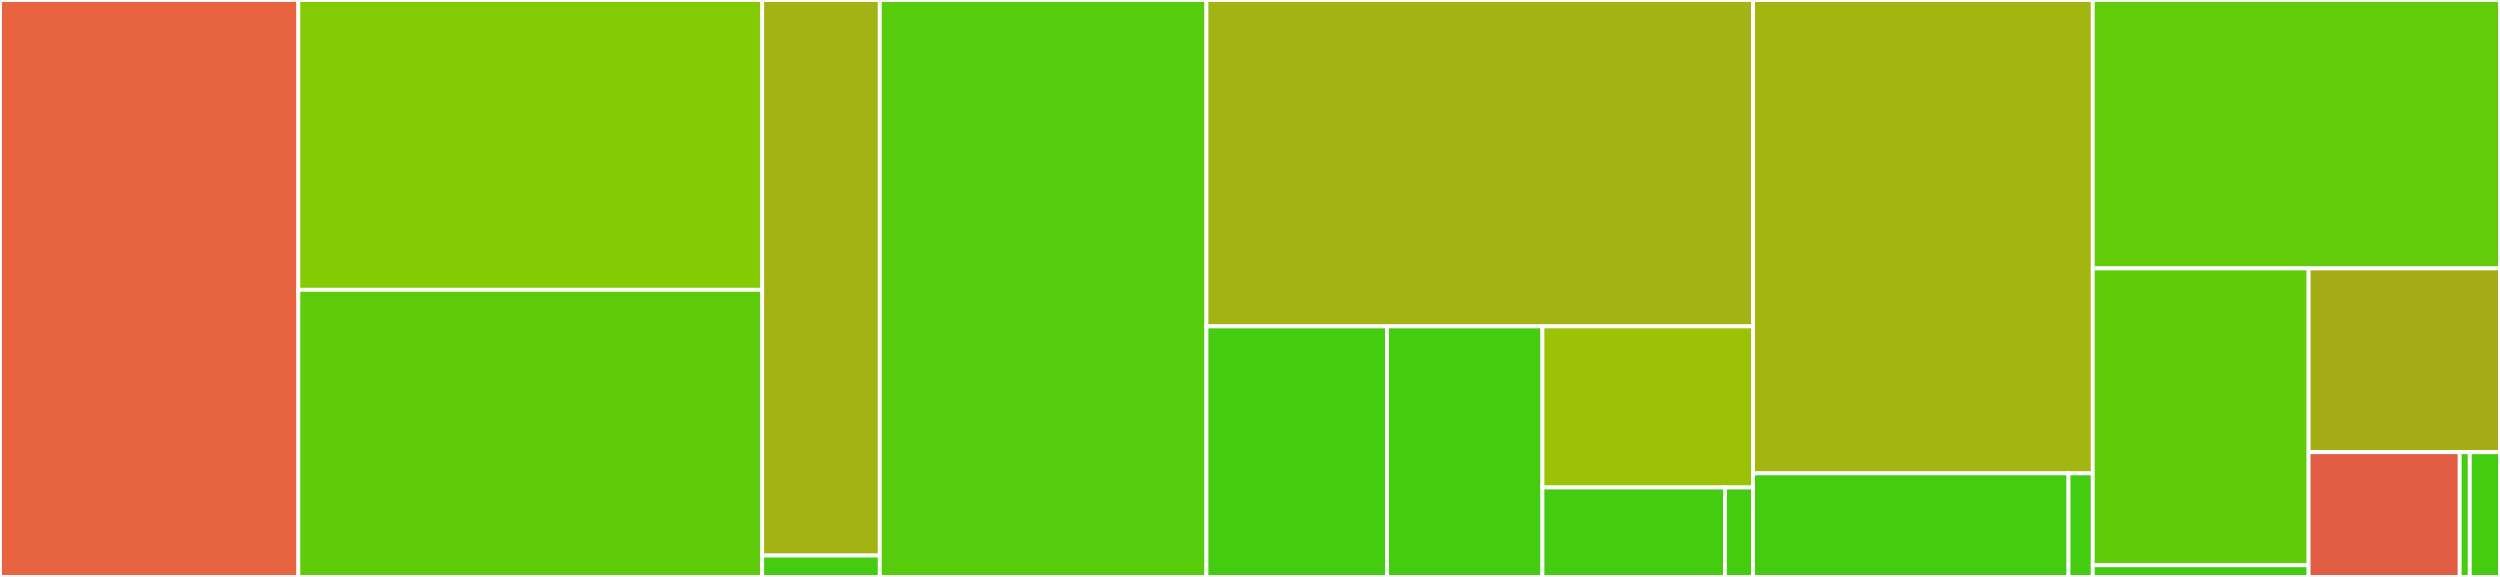<svg baseProfile="full" width="650" height="150" viewBox="0 0 650 150" version="1.1"
xmlns="http://www.w3.org/2000/svg" xmlns:ev="http://www.w3.org/2001/xml-events"
xmlns:xlink="http://www.w3.org/1999/xlink">

<rect x="0" y="0" width="650" height="150" fill="#333333" stroke="none"/>

<style>rect.s{mask:url(#mask);}</style>
<defs>
  <pattern id="white" width="4" height="4" patternUnits="userSpaceOnUse" patternTransform="rotate(45)">
    <rect width="2" height="2" transform="translate(0,0)" fill="white"></rect>
  </pattern>
  <mask id="mask">
    <rect x="0" y="0" width="100%" height="100%" fill="url(#white)"></rect>
  </mask>
</defs>

<rect x="0" y="0" width="77.57" height="150.0" fill="#e86440" stroke="white" stroke-width="1" class=" tooltipped" data-content="prepare_combos/create_mm_sqlite.py"><title>prepare_combos/create_mm_sqlite.py</title></rect>
<rect x="77.57" y="0" width="120.601" height="75.352" fill="#85cb03" stroke="white" stroke-width="1" class=" tooltipped" data-content="prepare_combos/prepare_emodel_dirs.py"><title>prepare_combos/prepare_emodel_dirs.py</title></rect>
<rect x="77.57" y="75.352" width="120.601" height="74.648" fill="#5fcc0b" stroke="white" stroke-width="1" class=" tooltipped" data-content="prepare_combos/parse_files.py"><title>prepare_combos/parse_files.py</title></rect>
<rect x="198.171" y="0" width="30.575" height="144.444" fill="#a3b313" stroke="white" stroke-width="1" class=" tooltipped" data-content="prepare_combos/main.py"><title>prepare_combos/main.py</title></rect>
<rect x="198.171" y="144.444" width="30.575" height="5.556" fill="#4c1" stroke="white" stroke-width="1" class=" tooltipped" data-content="prepare_combos/__init__.py"><title>prepare_combos/__init__.py</title></rect>
<rect x="228.746" y="0" width="84.93" height="150.0" fill="#57cc0c" stroke="white" stroke-width="1" class=" tooltipped" data-content="select_combos/reporting.py"><title>select_combos/reporting.py</title></rect>
<rect x="313.676" y="0" width="142.117" height="84.861" fill="#a3b313" stroke="white" stroke-width="1" class=" tooltipped" data-content="select_combos/table_processing.py"><title>select_combos/table_processing.py</title></rect>
<rect x="313.676" y="84.861" width="46.938" height="65.139" fill="#4c1" stroke="white" stroke-width="1" class=" tooltipped" data-content="select_combos/megate_output.py"><title>select_combos/megate_output.py</title></rect>
<rect x="360.614" y="84.861" width="40.419" height="65.139" fill="#4c1" stroke="white" stroke-width="1" class=" tooltipped" data-content="select_combos/main.py"><title>select_combos/main.py</title></rect>
<rect x="401.032" y="84.861" width="54.761" height="41.875" fill="#9cc206" stroke="white" stroke-width="1" class=" tooltipped" data-content="select_combos/process_megate_config.py"><title>select_combos/process_megate_config.py</title></rect>
<rect x="401.032" y="126.736" width="47.459" height="23.264" fill="#4c1" stroke="white" stroke-width="1" class=" tooltipped" data-content="select_combos/sqlite_io.py"><title>select_combos/sqlite_io.py</title></rect>
<rect x="448.491" y="126.736" width="7.301" height="23.264" fill="#4c1" stroke="white" stroke-width="1" class=" tooltipped" data-content="select_combos/__init__.py"><title>select_combos/__init__.py</title></rect>
<rect x="455.793" y="0" width="88.328" height="123.077" fill="#a2b511" stroke="white" stroke-width="1" class=" tooltipped" data-content="run_combos/calculate_scores.py"><title>run_combos/calculate_scores.py</title></rect>
<rect x="455.793" y="123.077" width="82.018" height="26.923" fill="#4c1" stroke="white" stroke-width="1" class=" tooltipped" data-content="run_combos/main.py"><title>run_combos/main.py</title></rect>
<rect x="537.811" y="123.077" width="6.309" height="26.923" fill="#4c1" stroke="white" stroke-width="1" class=" tooltipped" data-content="run_combos/__init__.py"><title>run_combos/__init__.py</title></rect>
<rect x="544.12" y="0" width="105.88" height="69.786" fill="#63cc0a" stroke="white" stroke-width="1" class=" tooltipped" data-content="tools.py"><title>tools.py</title></rect>
<rect x="544.12" y="69.786" width="56.116" height="77.187" fill="#5fcc0b" stroke="white" stroke-width="1" class=" tooltipped" data-content="legacy/create_hoc_files.py"><title>legacy/create_hoc_files.py</title></rect>
<rect x="544.12" y="146.973" width="56.116" height="3.027" fill="#4c1" stroke="white" stroke-width="1" class=" tooltipped" data-content="legacy/__init__.py"><title>legacy/__init__.py</title></rect>
<rect x="600.236" y="69.786" width="49.764" height="47.787" fill="#a4ad17" stroke="white" stroke-width="1" class=" tooltipped" data-content="main.py"><title>main.py</title></rect>
<rect x="600.236" y="117.573" width="39.287" height="32.427" fill="#e05d44" stroke="white" stroke-width="1" class=" tooltipped" data-content="validate_output/main.py"><title>validate_output/main.py</title></rect>
<rect x="639.523" y="117.573" width="2.619" height="32.427" fill="#4c1" stroke="white" stroke-width="1" class=" tooltipped" data-content="validate_output/__init__.py"><title>validate_output/__init__.py</title></rect>
<rect x="642.143" y="117.573" width="7.857" height="32.427" fill="#4c1" stroke="white" stroke-width="1" class=" tooltipped" data-content="__init__.py"><title>__init__.py</title></rect>
</svg>